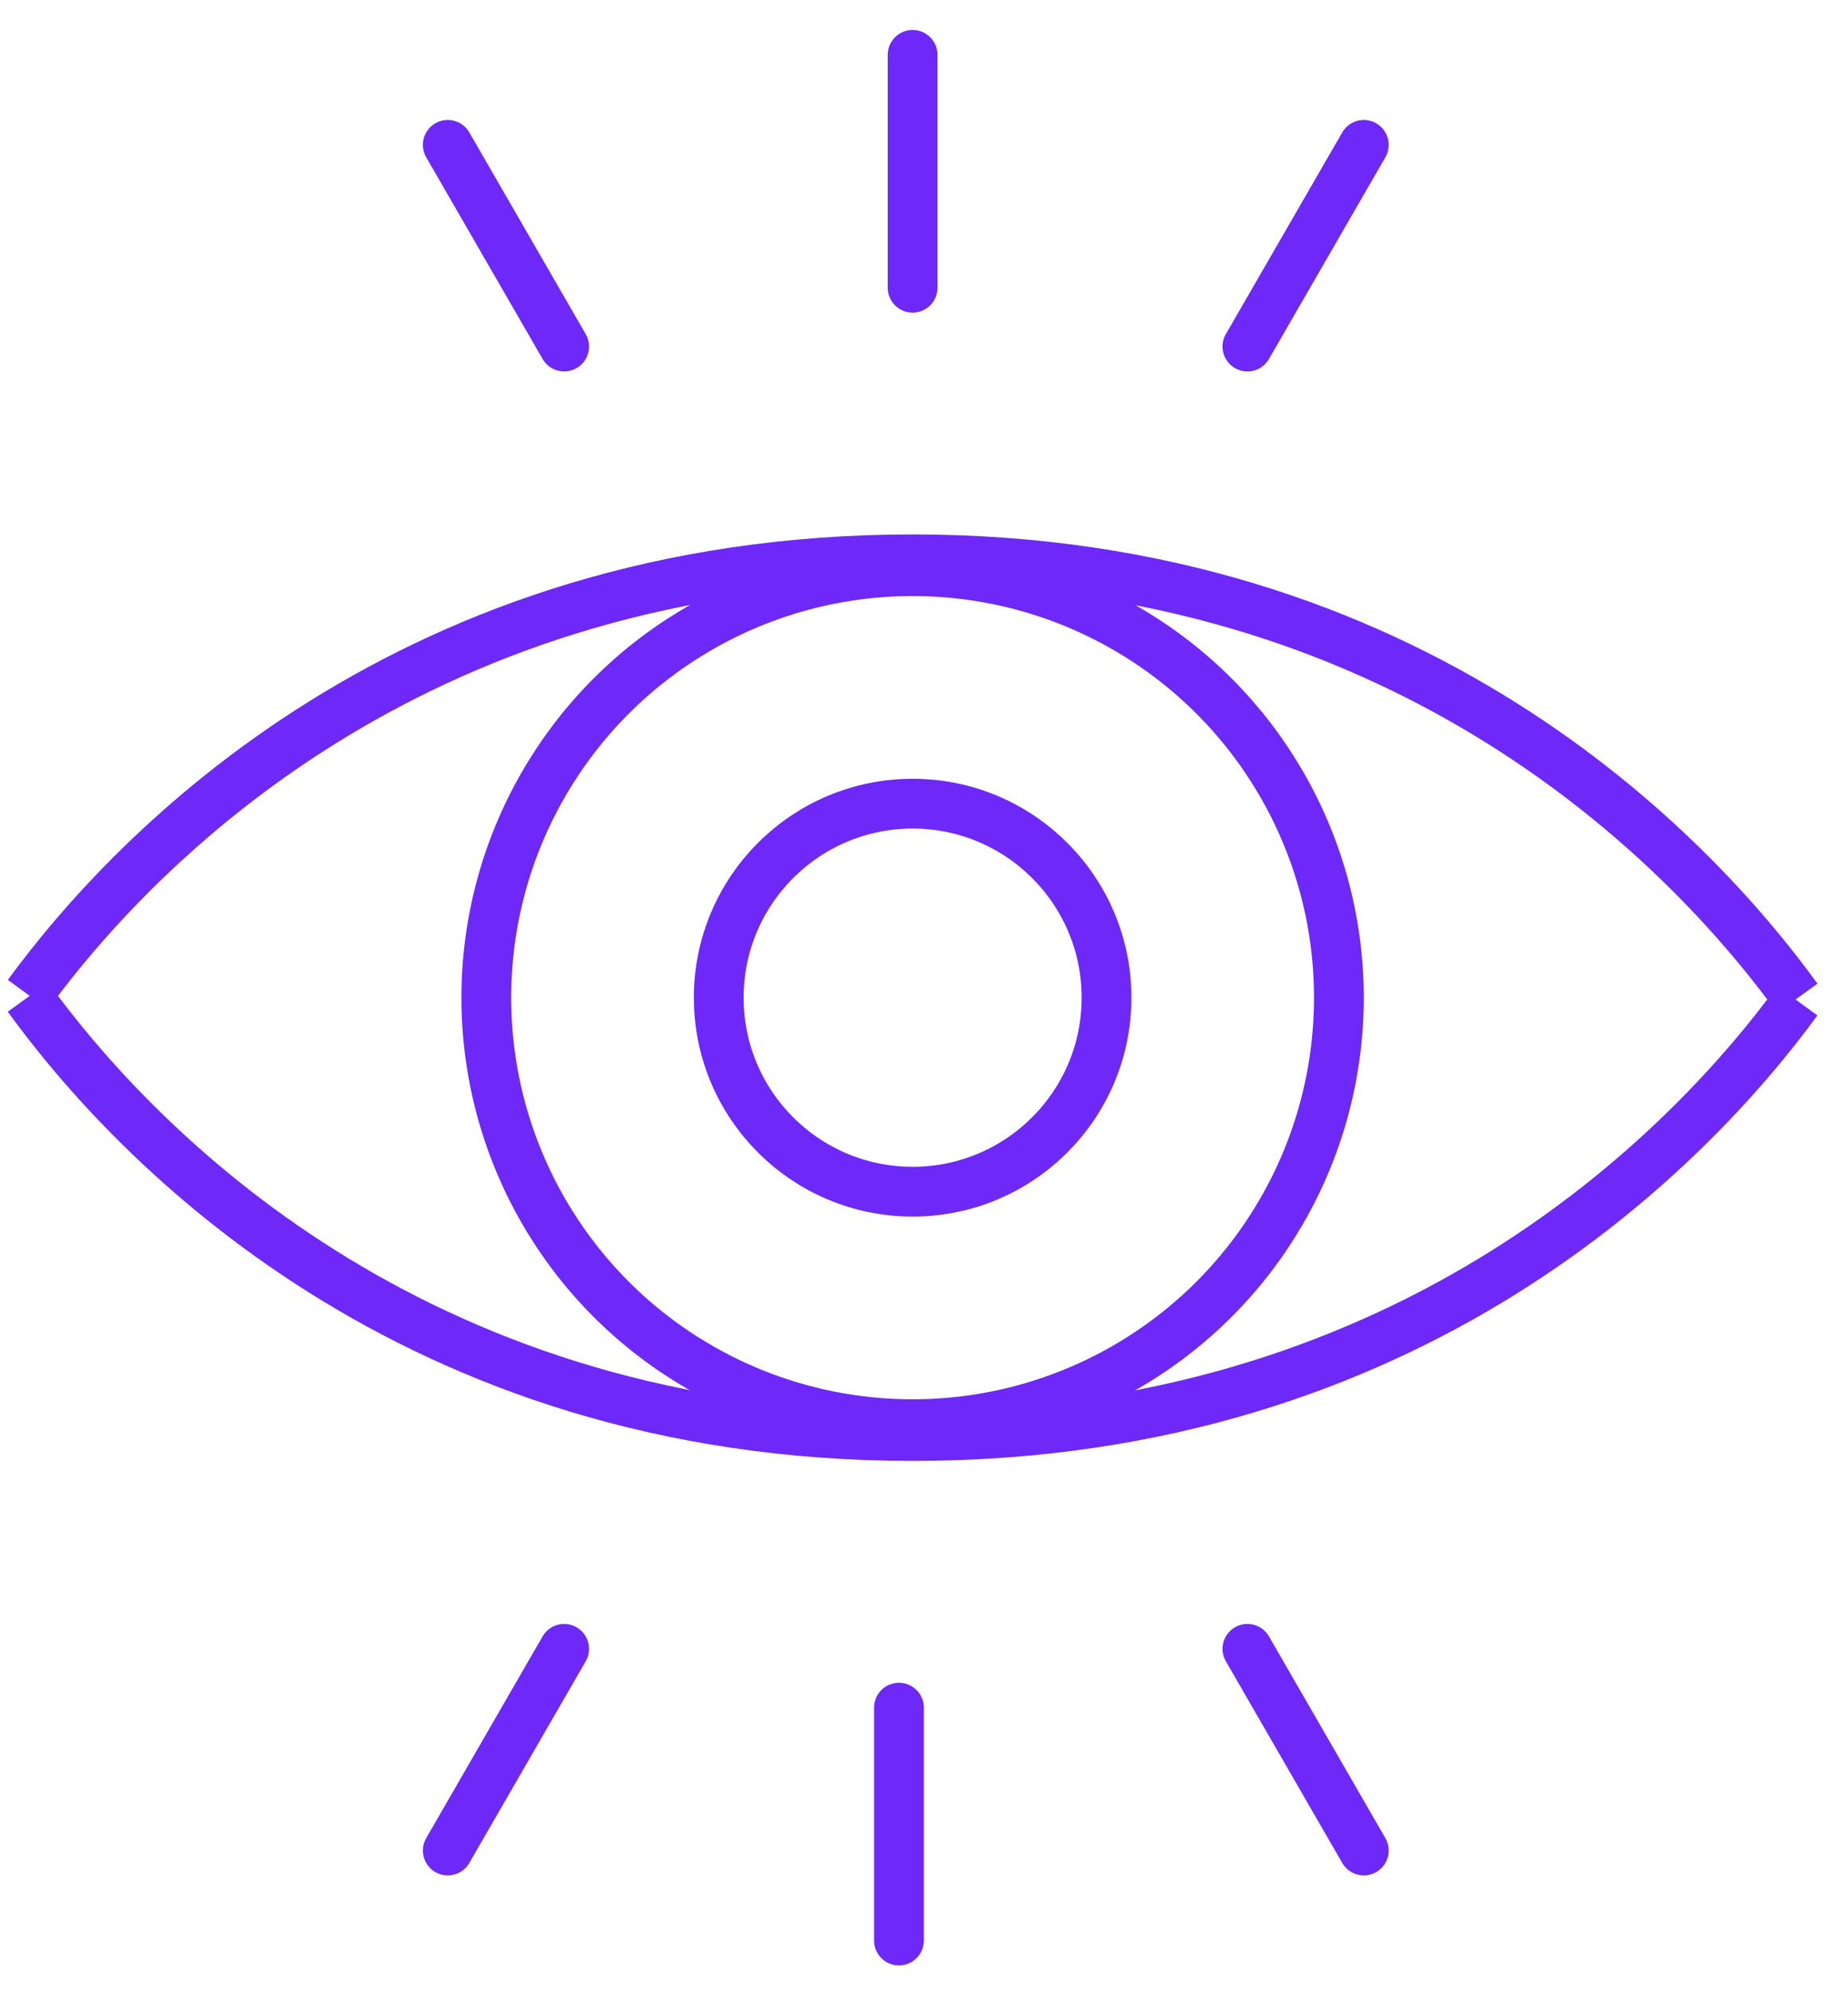 <svg fill="none" height="56" viewBox="0 0 52 56" width="52" xmlns="http://www.w3.org/2000/svg"><path clip-rule="evenodd" d="m1.631 28.008c3.102-4.085 10.684-11.578 24.048-11.578 13.364 0 20.946 7.558 24.049 11.678-3.102 4.085-10.684 11.578-24.048 11.578-13.364 0-20.946-7.558-24.049-11.678zm-.796-.001-.614-.449c3.056-4.18 11.059-12.528 25.459-12.528 14.403 0 22.405 8.419 25.46 12.633l-.616.446.614.449c-3.056 4.18-11.059 12.528-25.459 12.528-14.403 0-22.405-8.419-25.46-12.633z" fill="#6e28f7" fill-rule="evenodd"/><g stroke="#6e28f7" stroke-width="1.4"><circle cx="25.679" cy="28.058" r="11.995"/><circle cx="25.68" cy="28.058" r="5.456"/><path d="m25.679 1.543v6.549" stroke-linecap="round"/><path d="m25.295 54.574v-6.549" stroke-linecap="round"/><path d="m12.599 4.074 3.275 5.672" stroke-linecap="round"/><path d="m38.375 52.043-3.275-5.672" stroke-linecap="round"/><path d="m38.375 4.074-3.275 5.672" stroke-linecap="round"/><path d="m12.599 52.043 3.275-5.672" stroke-linecap="round"/></g></svg>